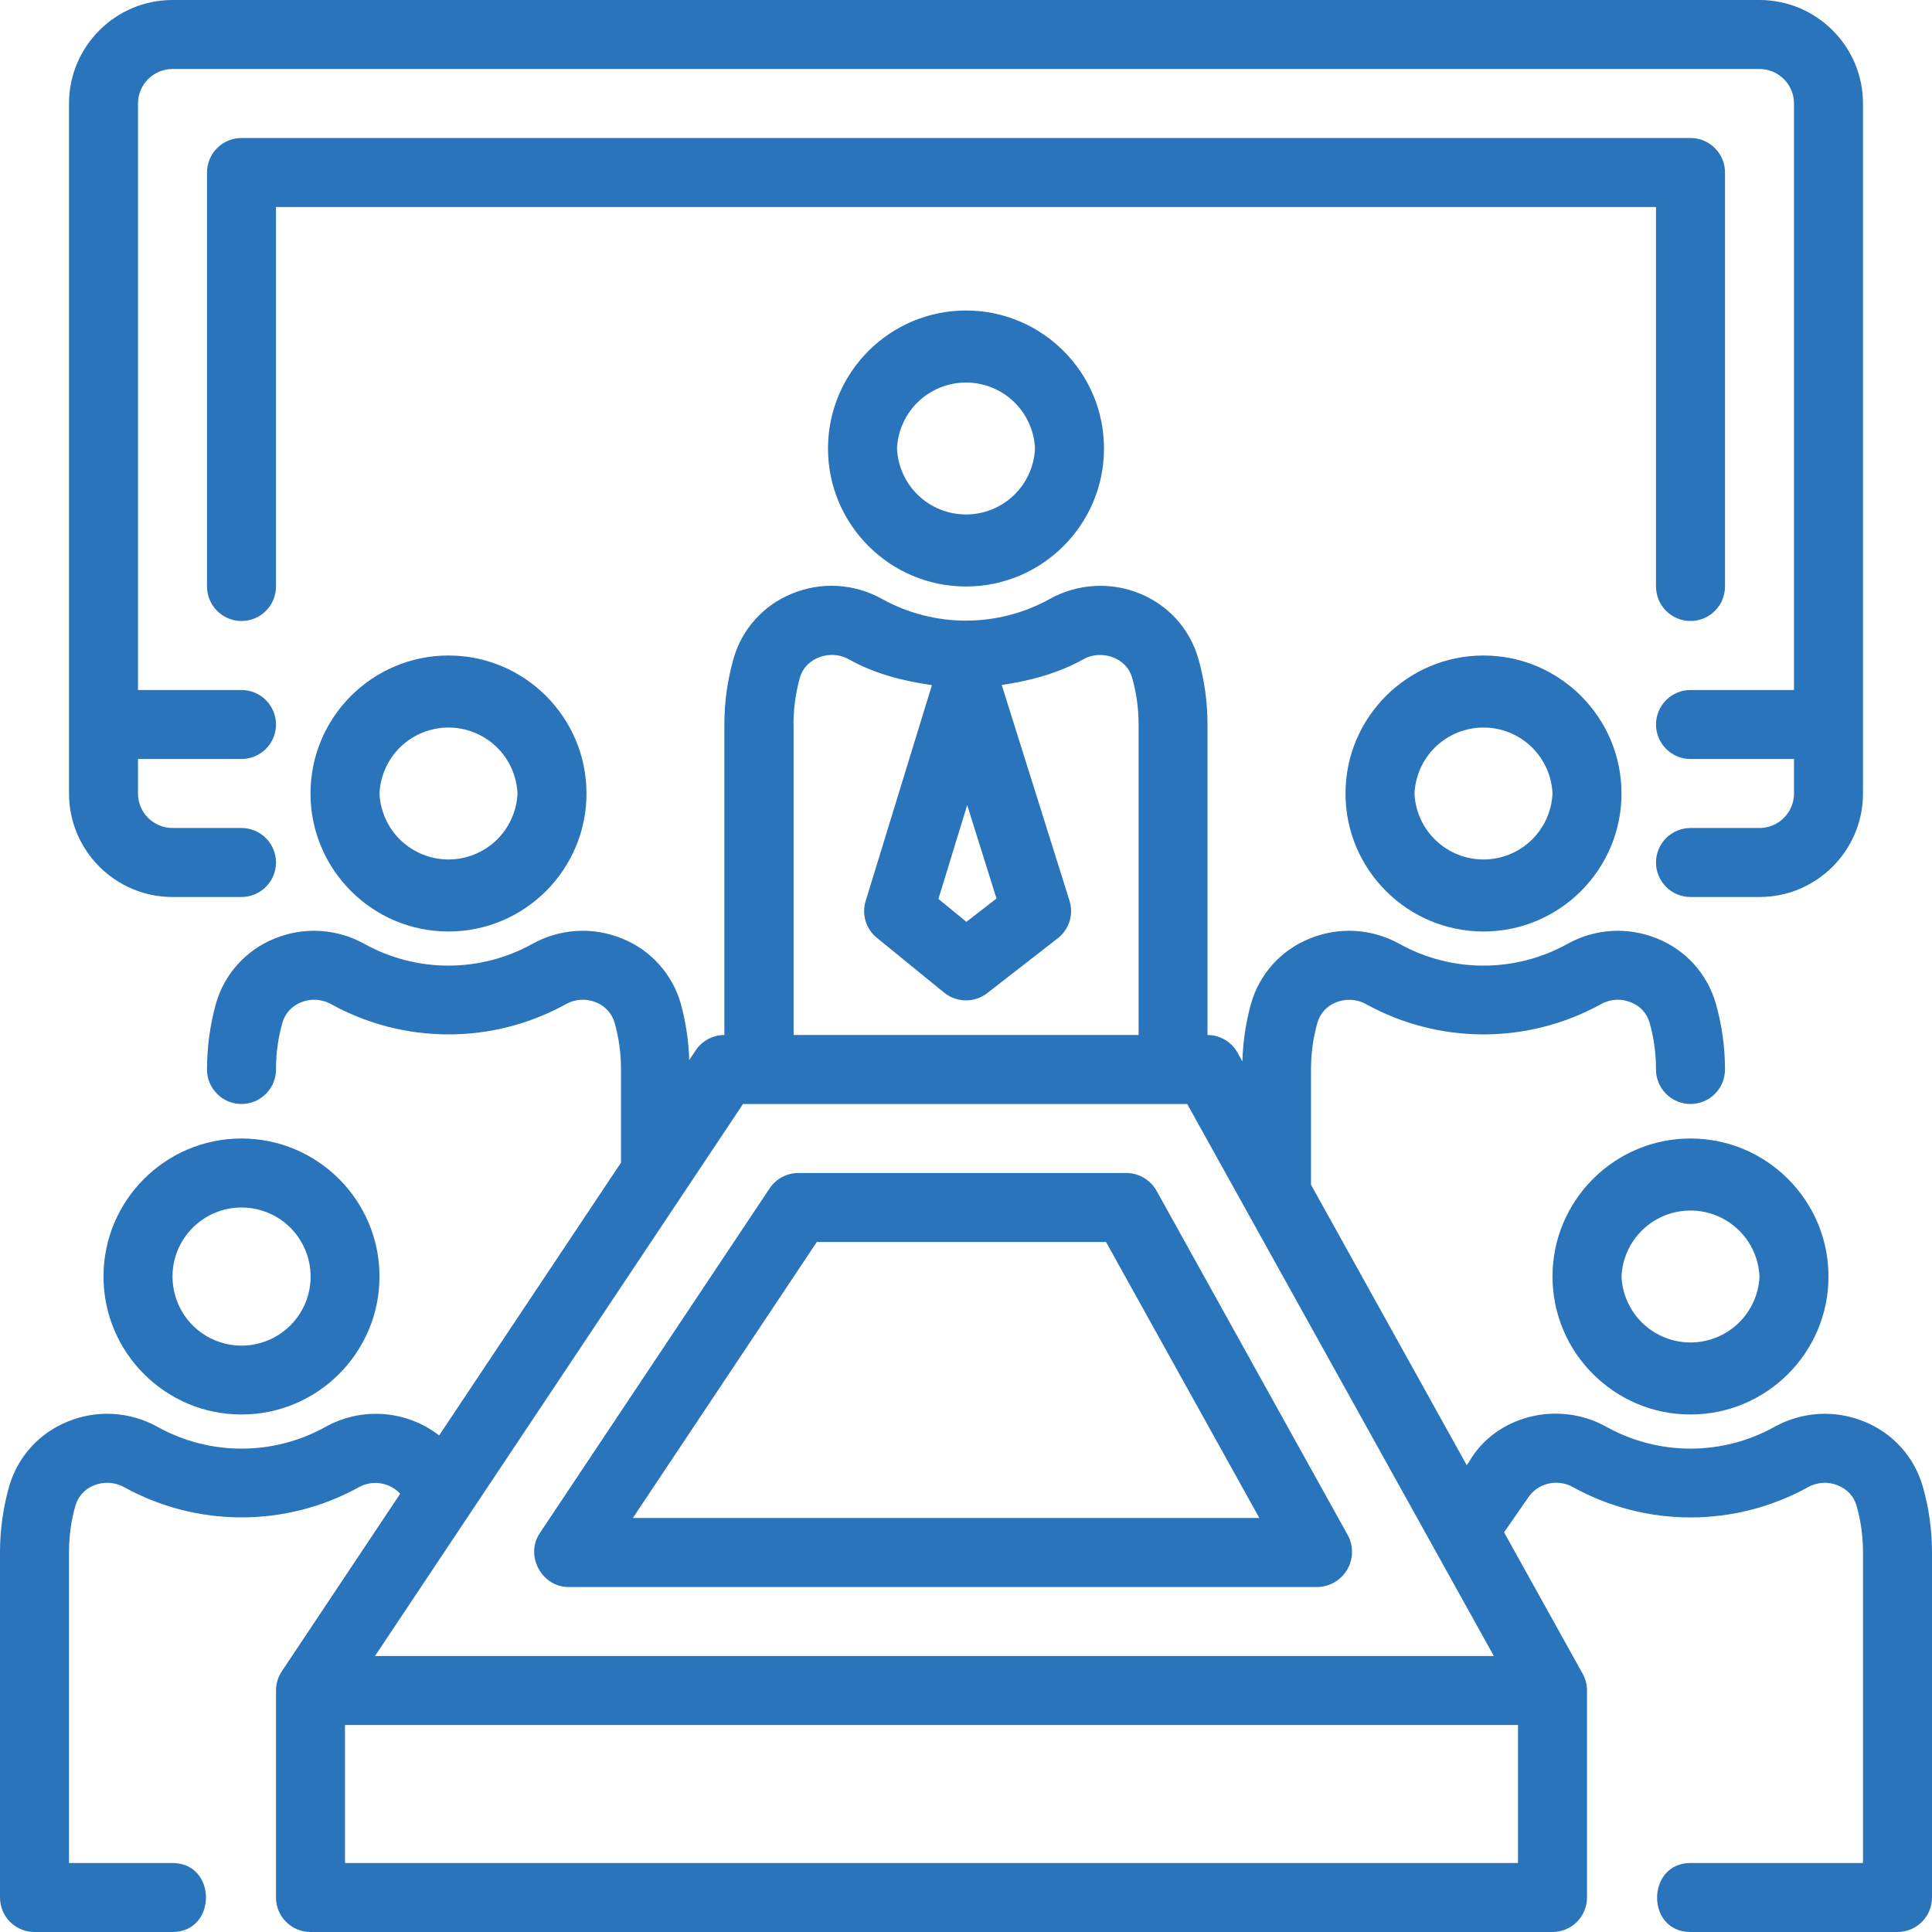 <?xml version="1.0" encoding="UTF-8"?> <svg xmlns="http://www.w3.org/2000/svg" width="42" height="42" viewBox="0 0 42 42" fill="none"><g clip-path="url(#clip0_767_320)"><path d="M18 9.75C18 11.405 19.346 12.75 21 12.75C22.654 12.75 24 11.405 24 9.75C24 8.095 22.654 6.75 21 6.75C19.346 6.75 18 8.095 18 9.75ZM22.5 9.75C22.483 10.136 22.317 10.501 22.038 10.768C21.758 11.035 21.387 11.184 21 11.184C20.613 11.184 20.242 11.035 19.962 10.768C19.683 10.501 19.517 10.136 19.5 9.75C19.517 9.364 19.683 8.999 19.962 8.732C20.242 8.465 20.613 8.316 21 8.316C21.387 8.316 21.758 8.465 22.038 8.732C22.317 8.999 22.483 9.364 22.5 9.75ZM5.25 30.75C6.904 30.75 8.25 29.404 8.25 27.75C8.25 26.096 6.904 24.75 5.25 24.75C3.595 24.75 2.25 26.096 2.25 27.75C2.25 29.404 3.595 30.75 5.25 30.75ZM5.25 26.25C5.547 26.25 5.838 26.337 6.085 26.502C6.332 26.667 6.525 26.902 6.638 27.176C6.752 27.451 6.782 27.753 6.724 28.044C6.666 28.335 6.523 28.603 6.313 28.813C6.103 29.023 5.835 29.166 5.544 29.224C5.253 29.282 4.951 29.252 4.676 29.138C4.402 29.025 4.167 28.832 4.002 28.585C3.838 28.338 3.75 28.047 3.75 27.75C3.75 26.924 4.422 26.25 5.25 26.25ZM6.75 17.25C6.75 18.904 8.095 20.25 9.75 20.25C11.405 20.25 12.75 18.904 12.75 17.25C12.75 15.595 11.405 14.25 9.75 14.25C8.095 14.25 6.75 15.595 6.75 17.25ZM11.25 17.25C11.233 17.636 11.067 18.001 10.788 18.268C10.508 18.535 10.137 18.684 9.75 18.684C9.363 18.684 8.992 18.535 8.712 18.268C8.433 18.001 8.267 17.636 8.25 17.25C8.267 16.864 8.433 16.499 8.712 16.232C8.992 15.965 9.363 15.816 9.75 15.816C10.137 15.816 10.508 15.965 10.788 16.232C11.067 16.499 11.233 16.864 11.25 17.25ZM33.75 27.75C33.75 29.404 35.096 30.75 36.75 30.75C38.404 30.75 39.75 29.404 39.75 27.75C39.75 26.096 38.404 24.75 36.75 24.75C35.096 24.75 33.75 26.096 33.75 27.75ZM38.25 27.75C38.233 28.136 38.067 28.501 37.788 28.768C37.508 29.035 37.137 29.184 36.75 29.184C36.363 29.184 35.992 29.035 35.712 28.768C35.433 28.501 35.267 28.136 35.25 27.75C35.267 27.364 35.433 26.999 35.712 26.732C35.992 26.465 36.363 26.316 36.75 26.316C37.137 26.316 37.508 26.465 37.788 26.732C38.067 26.999 38.233 27.364 38.25 27.75Z" fill="#2A74BB"></path><path d="M41.8 32.316C41.71 32 41.549 31.709 41.329 31.464C41.109 31.22 40.836 31.029 40.532 30.906C40.217 30.776 39.876 30.718 39.536 30.738C39.196 30.759 38.865 30.856 38.568 31.023C38.011 31.331 37.385 31.492 36.749 31.492C36.113 31.492 35.487 31.331 34.931 31.023C33.864 30.423 32.502 30.786 31.935 31.781L31.886 31.853L28.5 25.755V23.25C28.5 22.899 28.547 22.556 28.641 22.227C28.67 22.129 28.721 22.039 28.79 21.963C28.859 21.888 28.945 21.829 29.04 21.792C29.146 21.749 29.259 21.73 29.373 21.736C29.488 21.742 29.599 21.774 29.698 21.83C30.48 22.261 31.358 22.487 32.251 22.487C33.143 22.487 34.021 22.261 34.803 21.83C34.902 21.773 35.013 21.741 35.127 21.734C35.241 21.728 35.355 21.748 35.46 21.792C35.555 21.829 35.641 21.888 35.71 21.963C35.779 22.039 35.83 22.129 35.859 22.227C35.953 22.556 36 22.899 36 23.25C36 23.449 36.079 23.64 36.22 23.78C36.36 23.921 36.551 24 36.75 24C36.949 24 37.14 23.921 37.28 23.78C37.421 23.64 37.5 23.449 37.5 23.25C37.5 22.76 37.432 22.278 37.3 21.816C37.21 21.5 37.049 21.209 36.829 20.964C36.609 20.72 36.336 20.529 36.032 20.406C35.717 20.276 35.376 20.218 35.036 20.238C34.696 20.259 34.365 20.356 34.068 20.523C33.511 20.831 32.885 20.992 32.249 20.992C31.613 20.992 30.987 20.831 30.43 20.523C30.133 20.356 29.802 20.259 29.462 20.238C29.121 20.218 28.78 20.276 28.465 20.406C28.161 20.529 27.888 20.72 27.668 20.964C27.448 21.209 27.287 21.5 27.197 21.816C27.083 22.227 27.02 22.65 27.009 23.076L26.904 22.886C26.839 22.769 26.745 22.671 26.63 22.604C26.515 22.536 26.384 22.5 26.25 22.5V15.75C26.25 15.261 26.183 14.778 26.05 14.316C25.96 14 25.799 13.709 25.579 13.465C25.36 13.221 25.087 13.03 24.783 12.906C24.468 12.776 24.127 12.719 23.787 12.739C23.447 12.759 23.115 12.856 22.818 13.023C22.261 13.331 21.635 13.492 20.998 13.492C20.362 13.492 19.736 13.331 19.179 13.023C18.882 12.856 18.55 12.759 18.21 12.738C17.87 12.718 17.529 12.775 17.214 12.906C16.91 13.03 16.637 13.221 16.418 13.465C16.198 13.709 16.037 14 15.947 14.316C15.815 14.778 15.747 15.261 15.747 15.75V22.5C15.623 22.5 15.502 22.531 15.393 22.589C15.284 22.647 15.191 22.732 15.123 22.835L14.983 23.045C14.971 22.629 14.909 22.217 14.799 21.816C14.709 21.5 14.548 21.209 14.328 20.965C14.108 20.721 13.836 20.529 13.531 20.406C13.216 20.276 12.876 20.218 12.536 20.238C12.195 20.259 11.864 20.356 11.566 20.523C11.009 20.831 10.383 20.992 9.747 20.992C9.111 20.992 8.485 20.831 7.928 20.523C7.63 20.356 7.299 20.259 6.958 20.238C6.618 20.218 6.277 20.276 5.963 20.406C5.658 20.529 5.386 20.721 5.166 20.965C4.946 21.209 4.785 21.5 4.695 21.816C4.567 22.278 4.5 22.761 4.5 23.25C4.5 23.449 4.579 23.64 4.72 23.78C4.86 23.921 5.051 24 5.25 24C5.449 24 5.64 23.921 5.78 23.78C5.921 23.64 6 23.449 6 23.25C6 22.901 6.046 22.556 6.141 22.227C6.17 22.129 6.221 22.039 6.29 21.964C6.358 21.888 6.444 21.83 6.538 21.792C6.644 21.748 6.758 21.728 6.873 21.735C6.987 21.741 7.099 21.774 7.199 21.83C7.98 22.261 8.858 22.487 9.75 22.487C10.642 22.487 11.52 22.261 12.302 21.83C12.401 21.773 12.513 21.741 12.627 21.734C12.742 21.728 12.856 21.748 12.961 21.792C13.056 21.83 13.141 21.889 13.21 21.964C13.279 22.039 13.33 22.129 13.359 22.227C13.454 22.556 13.5 22.901 13.5 23.25V25.274L9.546 31.205C9.197 30.934 8.776 30.773 8.335 30.741C7.895 30.708 7.454 30.807 7.069 31.023C6.513 31.331 5.887 31.492 5.251 31.492C4.615 31.492 3.989 31.331 3.432 31.023C3.135 30.856 2.803 30.758 2.463 30.738C2.123 30.718 1.782 30.775 1.467 30.906C1.162 31.029 0.889 31.22 0.669 31.464C0.45 31.709 0.288 32 0.198 32.316C0.066 32.783 -0 33.265 9.01146e-07 33.75V41.25C9.01146e-07 41.449 0.079 41.64 0.22 41.781C0.36 41.921 0.551 42 0.75 42H3.75C4.719 42 4.721 40.5 3.75 40.5H1.5V33.75C1.5 33.399 1.546 33.056 1.641 32.727C1.67 32.629 1.721 32.539 1.79 32.463C1.859 32.388 1.945 32.329 2.04 32.292C2.145 32.248 2.26 32.229 2.374 32.236C2.488 32.242 2.599 32.274 2.699 32.33C3.48 32.761 4.358 32.987 5.251 32.987C6.143 32.987 7.021 32.761 7.803 32.33C7.947 32.25 8.113 32.221 8.276 32.247C8.439 32.272 8.588 32.352 8.7 32.472L6.132 36.324C6.044 36.453 5.998 36.605 6 36.761V41.25C6 41.449 6.079 41.64 6.22 41.781C6.36 41.921 6.551 42 6.75 42H33.75C33.949 42 34.14 41.921 34.28 41.781C34.421 41.64 34.5 41.449 34.5 41.25V36.729C34.497 36.605 34.462 36.483 34.4 36.375L32.697 33.311L33.203 32.582C33.304 32.419 33.464 32.302 33.65 32.255C33.836 32.209 34.032 32.236 34.199 32.331C34.98 32.762 35.858 32.988 36.751 32.988C37.643 32.988 38.521 32.762 39.303 32.331C39.402 32.275 39.513 32.242 39.627 32.236C39.741 32.229 39.855 32.249 39.96 32.294C40.055 32.331 40.141 32.39 40.21 32.465C40.279 32.54 40.33 32.631 40.359 32.729C40.453 33.056 40.5 33.399 40.5 33.75V40.5H36.75C35.788 40.5 35.775 42 36.75 42H41.25C41.449 42 41.64 41.921 41.78 41.781C41.921 41.64 42 41.449 42 41.25V33.75C42 33.26 41.932 32.778 41.8 32.316ZM21.663 19.533L21.009 20.04L20.4 19.542L21.026 17.502L21.663 19.533ZM17.25 15.75C17.25 15.401 17.297 15.056 17.391 14.727C17.517 14.286 18.066 14.115 18.448 14.33C19.008 14.645 19.628 14.805 20.259 14.894L18.819 19.586C18.775 19.728 18.774 19.881 18.817 20.023C18.861 20.166 18.946 20.293 19.062 20.387L20.527 21.581C20.796 21.798 21.188 21.804 21.46 21.591L22.995 20.397C23.116 20.304 23.205 20.175 23.251 20.029C23.296 19.883 23.296 19.727 23.25 19.581L21.777 14.891C22.395 14.799 23.003 14.639 23.553 14.331C23.937 14.115 24.485 14.289 24.61 14.729C24.705 15.057 24.752 15.401 24.752 15.752V22.5H17.252V15.75H17.25ZM16.152 24H25.809L32.475 36H8.152L16.152 24ZM33 40.5H7.5V37.5H33V40.5Z" fill="#2A74BB"></path><path d="M29.25 17.25C29.25 18.904 30.596 20.25 32.25 20.25C33.904 20.25 35.25 18.904 35.25 17.25C35.25 15.595 33.904 14.25 32.25 14.25C30.596 14.25 29.25 15.595 29.25 17.25ZM33.75 17.25C33.733 17.636 33.567 18.001 33.288 18.268C33.008 18.535 32.637 18.684 32.25 18.684C31.863 18.684 31.492 18.535 31.212 18.268C30.933 18.001 30.767 17.636 30.75 17.25C30.767 16.864 30.933 16.499 31.212 16.232C31.492 15.965 31.863 15.816 32.25 15.816C32.637 15.816 33.008 15.965 33.288 16.232C33.567 16.499 33.733 16.864 33.75 17.25Z" fill="#2A74BB"></path><path d="M3.75 19.5H5.25C5.449 19.5 5.64 19.421 5.78 19.28C5.921 19.14 6 18.949 6 18.75C6 18.551 5.921 18.36 5.78 18.22C5.64 18.079 5.449 18 5.25 18H3.75C3.551 18 3.36 17.921 3.22 17.78C3.079 17.64 3 17.449 3 17.25V16.5H5.25C5.449 16.5 5.64 16.421 5.78 16.28C5.921 16.14 6 15.949 6 15.75C6 15.551 5.921 15.36 5.78 15.22C5.64 15.079 5.449 15 5.25 15H3V2.25C3 2.051 3.079 1.86 3.22 1.72C3.36 1.579 3.551 1.5 3.75 1.5H38.25C38.449 1.5 38.64 1.579 38.78 1.72C38.921 1.86 39 2.051 39 2.25V15H36.75C36.551 15 36.36 15.079 36.22 15.22C36.079 15.36 36 15.551 36 15.75C36 15.949 36.079 16.14 36.22 16.28C36.36 16.421 36.551 16.5 36.75 16.5H39V17.25C39 17.449 38.921 17.64 38.78 17.78C38.64 17.921 38.449 18 38.25 18H36.75C36.551 18 36.36 18.079 36.22 18.22C36.079 18.36 36 18.551 36 18.75C36 18.949 36.079 19.14 36.22 19.28C36.36 19.421 36.551 19.5 36.75 19.5H38.25C39.49 19.5 40.5 18.491 40.5 17.25V2.25C40.5 1.01 39.49 0 38.25 0H3.75C2.51 0 1.5 1.01 1.5 2.25V17.25C1.5 18.491 2.51 19.5 3.75 19.5Z" fill="#2A74BB"></path><path d="M36 12.75C36 12.949 36.079 13.14 36.22 13.28C36.36 13.421 36.551 13.5 36.75 13.5C36.949 13.5 37.14 13.421 37.28 13.28C37.421 13.14 37.5 12.949 37.5 12.75V3.75C37.5 3.551 37.421 3.36 37.28 3.22C37.14 3.079 36.949 3 36.75 3H5.25C5.051 3 4.86 3.079 4.72 3.22C4.579 3.36 4.5 3.551 4.5 3.75V12.75C4.5 12.949 4.579 13.14 4.72 13.28C4.86 13.421 5.051 13.5 5.25 13.5C5.449 13.5 5.64 13.421 5.78 13.28C5.921 13.14 6 12.949 6 12.75V4.5H36V12.75ZM29.307 33.386L25.142 25.886C25.076 25.769 24.981 25.672 24.865 25.604C24.75 25.536 24.618 25.5 24.485 25.5H17.355C17.232 25.5 17.11 25.53 17.001 25.589C16.892 25.647 16.799 25.732 16.731 25.834L11.732 33.334C11.409 33.818 11.778 34.5 12.355 34.5H28.65C28.779 34.496 28.905 34.459 29.016 34.394C29.127 34.328 29.22 34.235 29.286 34.124C29.351 34.013 29.388 33.886 29.391 33.757C29.395 33.628 29.366 33.5 29.307 33.386ZM13.758 33L17.757 27H24.044L27.377 33H13.758Z" fill="#2A74BB"></path></g><defs><clipPath id="clip0_767_320"><rect width="42" height="42" fill="white"></rect></clipPath></defs></svg> 